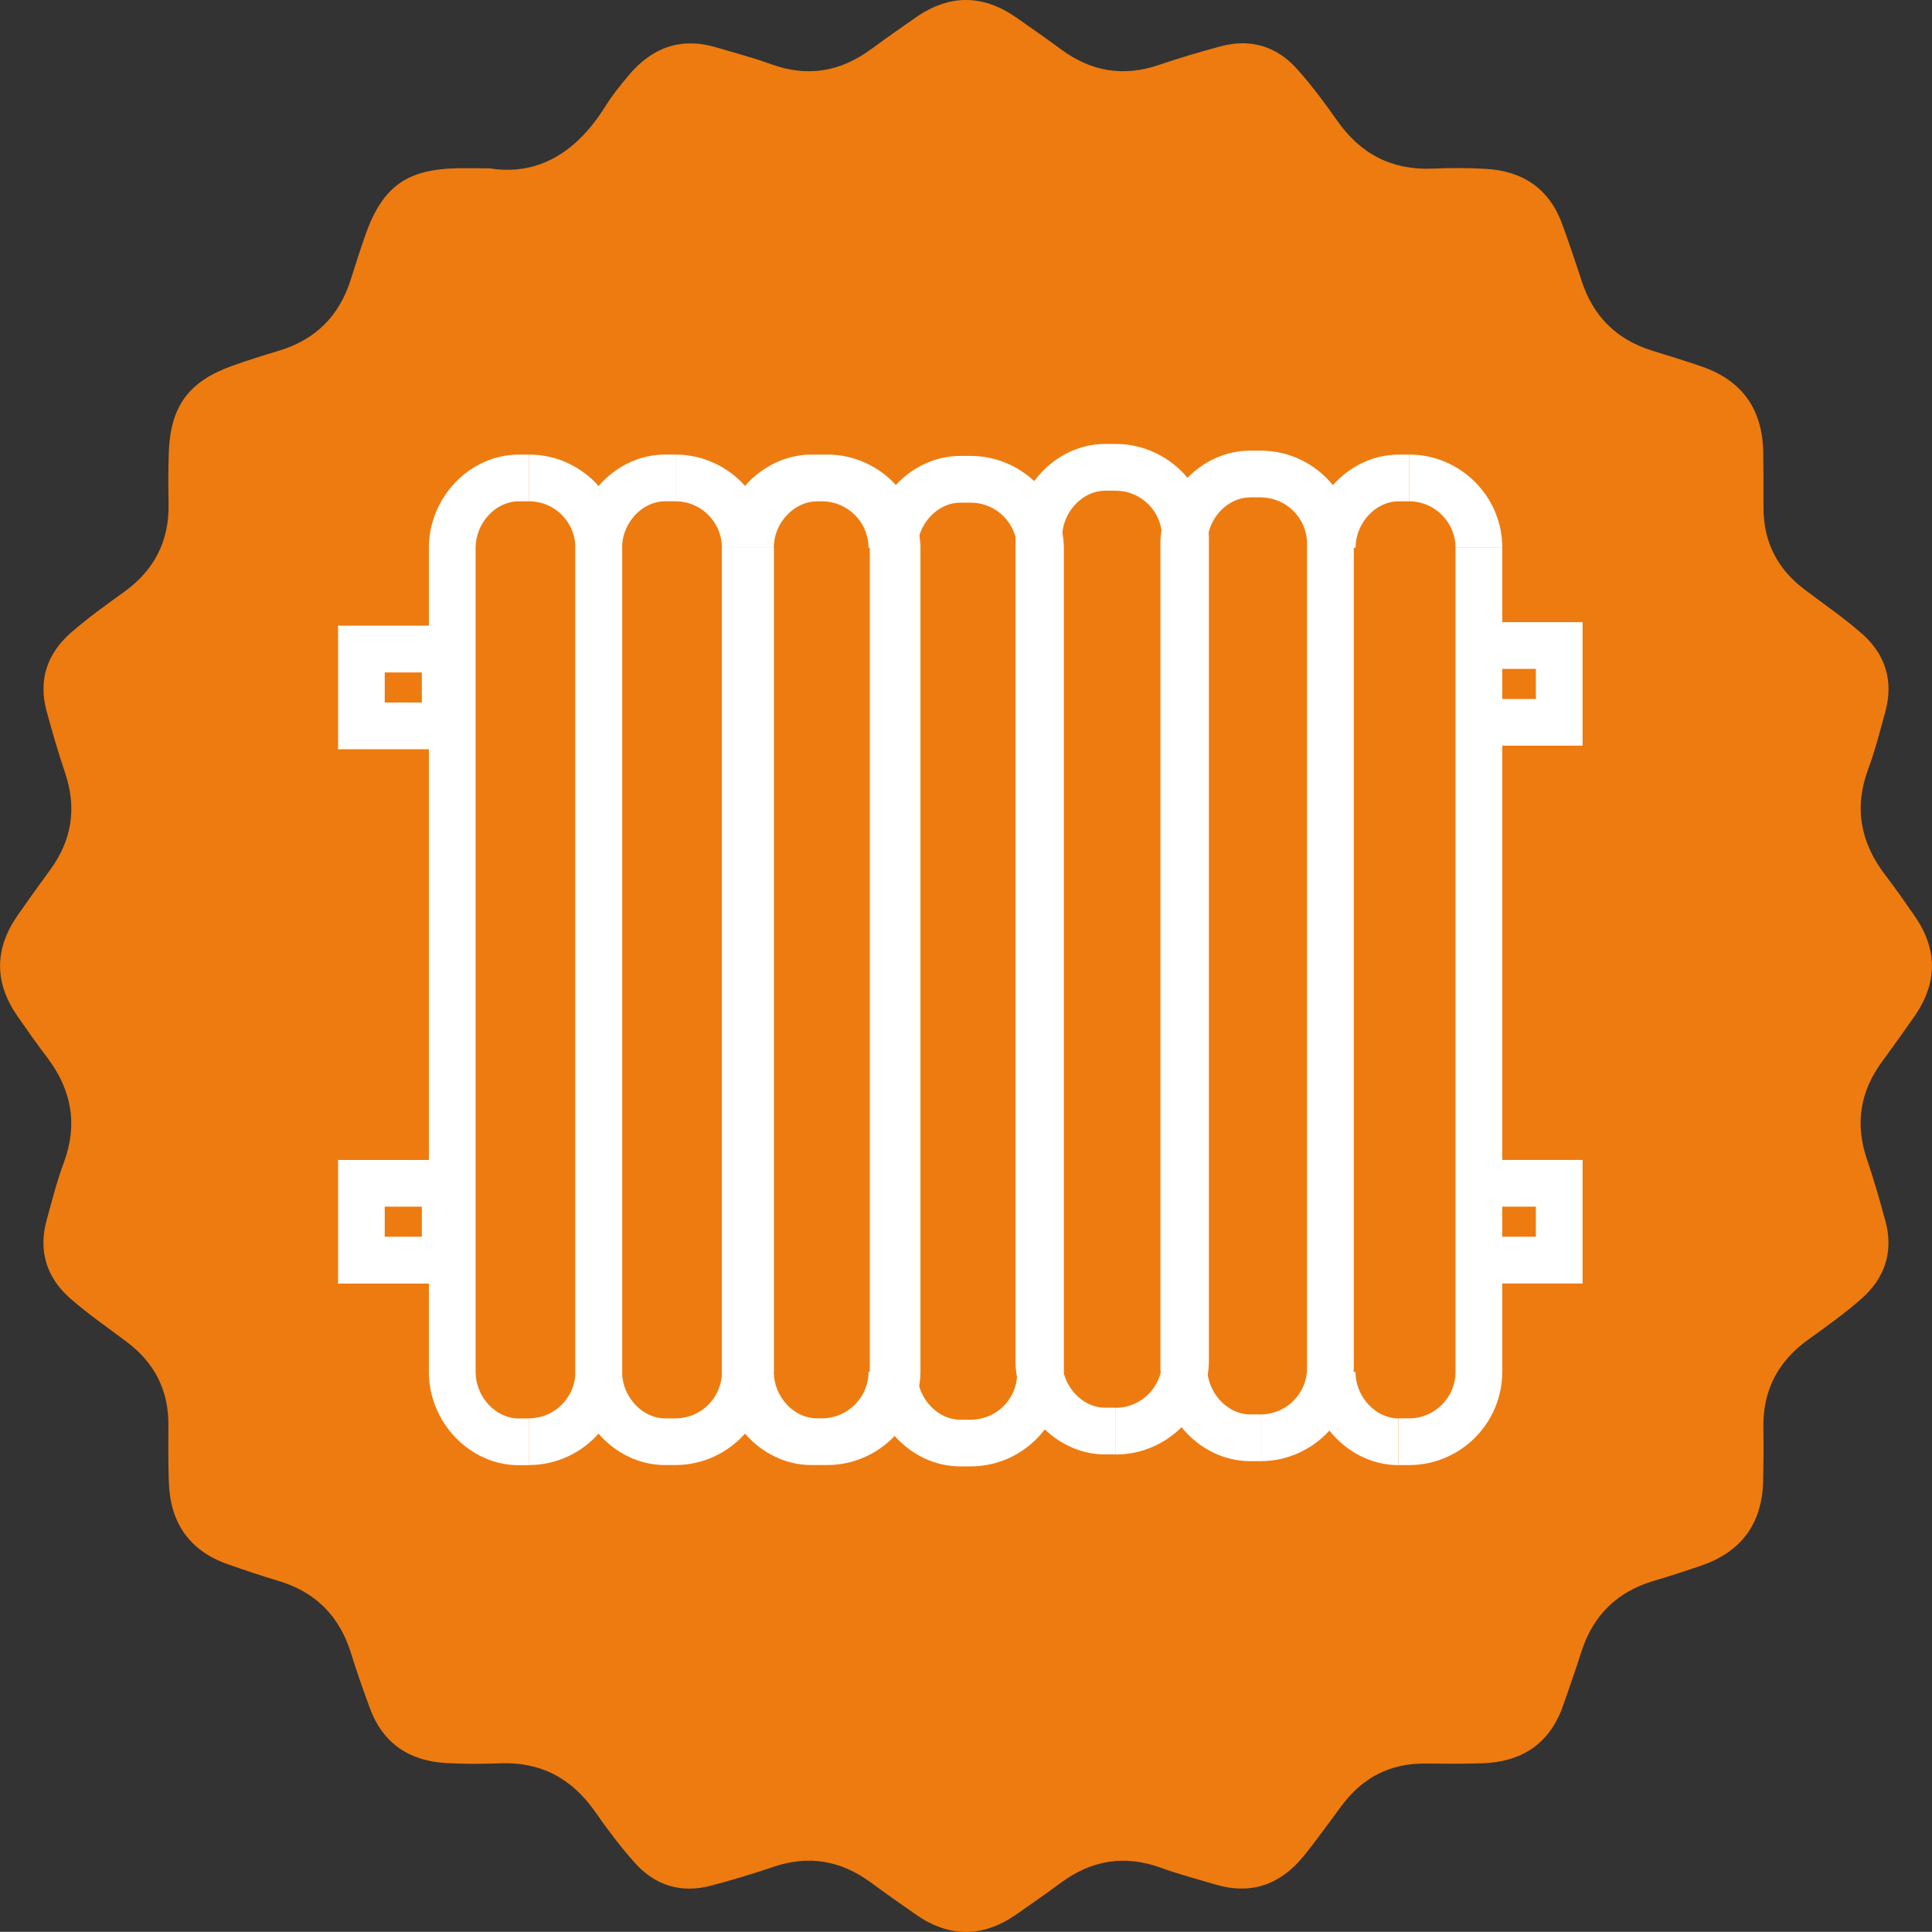 <svg version="1.1" id="Vrstva_1" xmlns="http://www.w3.org/2000/svg" xmlns:xlink="http://www.w3.org/1999/xlink" x="0px" y="0px" viewBox="0 0 401.99 401.96" enable-background="new 0 0 401.99 401.96" xml:space="preserve">
<rect x="0" y="0" width="401.99" height="401.96" fill="#333333" stroke="none"/>
<g><g><path fill-rule="evenodd" clip-rule="evenodd" fill="#EE7B0F" d="M101.84,35.02c10.16,1.65,18.24-3.41,24.13-12.93c1.4-2.25,3.11-4.33,4.81-6.38c4.83-5.8,10.86-8.05,18.27-5.85c3.82,1.13,7.69,2.16,11.43,3.51c7.53,2.73,14.37,1.57,20.75-3.12c3.09-2.27,6.22-4.47,9.36-6.65c6.97-4.83,13.95-4.79,20.89,0.06c3.14,2.19,6.28,4.39,9.36,6.66c6.23,4.57,12.93,5.71,20.3,3.19c4.24-1.45,8.55-2.72,12.88-3.88c6.2-1.66,11.63,0,15.86,4.73c2.99,3.34,5.7,6.96,8.27,10.64c4.88,7,11.39,10.45,19.97,10.08c3.66-0.16,7.34-0.16,10.99,0.05c7.71,0.43,13.24,4.09,15.94,11.5c1.42,3.9,2.75,7.84,4.03,11.79c2.39,7.35,7.22,12.19,14.6,14.51c3.49,1.09,6.99,2.16,10.45,3.35c8.38,2.91,12.58,8.89,12.74,17.72c0.07,3.83,0.08,7.66,0.06,11.5c-0.04,7.18,2.86,12.87,8.57,17.18c3.98,3.01,8.12,5.84,11.87,9.13c4.91,4.3,6.67,9.84,4.91,16.26c-1.1,4-2.11,8.05-3.56,11.94c-3.01,8.09-1.6,15.33,3.55,22.06c2.12,2.78,4.13,5.64,6.12,8.52c4.81,6.97,4.77,13.96-0.07,20.9c-2.19,3.14-4.41,6.26-6.68,9.34c-4.59,6.22-5.7,12.93-3.21,20.3c1.44,4.25,2.68,8.56,3.86,12.89c1.75,6.43-0.11,11.93-5.01,16.23c-3.49,3.07-7.3,5.79-11.08,8.51c-6.3,4.53-9.43,10.56-9.29,18.33c0.07,3.66,0.03,7.33-0.05,11c-0.19,8.85-4.48,14.76-12.84,17.65c-3.3,1.14-6.63,2.21-9.97,3.2c-7.61,2.27-12.58,7.17-15.01,14.72c-1.22,3.79-2.52,7.57-3.85,11.33c-2.78,7.86-8.56,11.6-16.7,11.89c-3.99,0.15-8,0.09-11.99,0.06c-7.19-0.06-12.88,2.86-17.18,8.56c-2.71,3.59-5.29,7.28-8.13,10.76c-4.78,5.85-10.85,8.05-18.26,5.86c-3.82-1.13-7.69-2.16-11.43-3.51c-7.53-2.73-14.37-1.57-20.75,3.12c-3.08,2.27-6.22,4.47-9.36,6.65c-6.97,4.83-13.95,4.79-20.89-0.07c-3.14-2.19-6.28-4.39-9.36-6.66c-6.23-4.57-12.93-5.71-20.3-3.19c-4.24,1.45-8.55,2.73-12.88,3.88c-6.2,1.66-11.63,0-15.86-4.73c-2.99-3.34-5.7-6.96-8.27-10.64c-4.88-6.99-11.39-10.45-19.97-10.08c-3.66,0.16-7.34,0.15-10.99-0.05c-7.71-0.43-13.23-4.1-15.94-11.5c-1.37-3.74-2.71-7.51-3.88-11.32c-2.4-7.77-7.41-12.81-15.23-15.12c-3.5-1.04-6.97-2.22-10.42-3.43c-8.01-2.81-11.97-8.63-12.27-17c-0.14-3.99-0.11-8-0.09-12c0.03-7.18-2.86-12.87-8.56-17.18c-3.98-3.01-8.12-5.84-11.87-9.13c-4.9-4.3-6.67-9.84-4.91-16.26c1.1-4,2.11-8.05,3.56-11.94c3.01-8.09,1.6-15.33-3.54-22.06c-2.12-2.78-4.13-5.64-6.12-8.52c-4.81-6.97-4.77-13.96,0.06-20.91c2.19-3.14,4.41-6.26,6.68-9.34c4.59-6.22,5.7-12.93,3.21-20.3c-1.44-4.25-2.68-8.56-3.86-12.89c-1.75-6.43,0.11-11.93,5.01-16.24c3.49-3.07,7.3-5.79,11.08-8.51c6.3-4.53,9.44-10.56,9.29-18.33c-0.06-3.5-0.07-7,0.04-10.5c0.31-9.81,4.07-14.98,13.33-18.29c3.13-1.12,6.31-2.11,9.49-3.06c7.61-2.27,12.6-7.16,15.01-14.72c1.01-3.17,2-6.34,3.11-9.47c3.6-10.1,8.64-13.66,19.44-13.82C97.14,34.99,98.81,35.02,101.84,35.02z"/>
</g></g>
<g>
<path fill-rule="evenodd" clip-rule="evenodd" fill="#FFFFFF" d="M107.9,94.59c-10.12,0-18.66,8.88-18.66,19.39v16.2h-18.9v25.72h18.9v85.46h-18.9v25.71h18.9v18.4c0,10.51,8.54,19.39,18.66,19.39h2.18v-9.72h-2.18c-4.76,0-8.94-4.52-8.94-9.66V113.98c0-5.16,4.18-9.67,8.94-9.67v0h2.18v-9.72L107.9,94.59L107.9,94.59z M87.77,146.17h-7.72v-6.26h7.72V146.17z M87.77,257.33h-7.72v-6.26h7.72V257.33z"/>
<path fill-rule="evenodd" clip-rule="evenodd" fill="#FFFFFF" d="M293.17,104.31v-9.72H291v0c-5.33,0-10.21,2.48-13.66,6.35c-3.56-4.37-8.98-7.18-15.05-7.18v0h-2.19v0c-5.01,0-9.63,2.19-13.02,5.66c-3.56-4.3-8.94-7.05-14.95-7.05v0h-2.18v0c-5.94,0-11.32,3.07-14.76,7.73c-3.47-3.23-8.1-5.23-13.21-5.24v0h-2.19c-5.19,0-9.96,2.35-13.38,6.05c-3.55-3.88-8.64-6.33-14.3-6.33v0.06c0,0,0,0-0.01,0v-0.05h-0.99c-0.03,0-0.07,0-0.1,0v0h-1.08v0c-0.03,0-0.06,0-0.09,0h-0.99v0.05c0,0,0,0-0.01,0v-0.06c-4.81,0-9.59,2.1-13.12,5.75c-0.24,0.25-0.46,0.52-0.69,0.79c-3.55-4-8.72-6.54-14.48-6.54v9.72c5.2,0,9.45,4.13,9.65,9.3c0,0.12-0.02,0.24-0.02,0.37h0.04h1.06h8.63h0.04h1.05c0-2.56,1-5,2.82-6.88c1.69-1.75,3.88-2.75,6.04-2.78h0.08h1.09h0.1c5.29,0.06,9.58,4.36,9.58,9.66h0.27v171.48h-0.27c0,5.32-4.35,9.66-9.68,9.66h-1.09c-4.76,0-8.94-4.52-8.94-9.66h0.03V113.98h-0.03h-1.1h-8.59h-0.03h-1.1v171.48c0,0.12,0.02,0.24,0.02,0.36c-0.19,5.16-4.43,9.3-9.65,9.3h-2.17c-4.64,0-8.71-4.28-8.93-9.25c0-0.14,0.02-0.27,0.02-0.41h-0.01V113.98h-0.04c0,0,0,0,0-0.01h0.04c0-0.14-0.02-0.27-0.02-0.41c0.22-4.98,4.29-9.25,8.92-9.26v0h2.18v-9.72h-2.17v0c-5.42,0-10.37,2.56-13.82,6.54c-3.55-4-8.72-6.54-14.48-6.54v9.72c5.2,0,9.43,4.11,9.64,9.25c0,0.14-0.02,0.28-0.02,0.42h0v171.48h0c0,0.16,0.02,0.31,0.02,0.46c-0.25,5.11-4.47,9.2-9.65,9.2v9.72c5.76,0,10.92-2.54,14.48-6.53c3.45,3.98,8.4,6.53,13.81,6.53h2.18c5.76,0,10.92-2.54,14.48-6.54c3.45,3.98,8.4,6.54,13.81,6.54v-0.06c0,0,0.01,0,0.01,0v0.06h1.08h1.09h1.09v-0.05c0,0,0,0,0.01,0v0.05c5.53,0,10.51-2.33,14.05-6.05c3.44,3.86,8.31,6.33,13.63,6.33v0h2.18v0c6.3,0,11.89-3.03,15.43-7.7c3.34,3.2,7.76,5.21,12.54,5.21h2.19v-9.72h-2.18c-3.96,0-7.5-3.12-8.59-7.12c0-0.02,0-0.03,0-0.05h-0.01c0,0,0,0,0,0h0.02V114.26h0.01c0-1.16-0.12-2.3-0.32-3.4c0.45-4.76,4.41-8.75,8.89-8.76v0h2.19v0c4.84,0,8.84,3.57,9.54,8.22c-0.14,0.93-0.23,1.87-0.23,2.84h0.36v0h-0.35v171.47h0c0,0.34,0.03,0.67,0.05,1c-1.07,4.18-4.86,7.29-9.36,7.29v9.72c5.34,0,10.19-2.17,13.7-5.68c3.46,4.28,8.62,7.06,14.27,7.06v0h2.19v-9.72h-2.18c-4.3,0-8.11-3.7-8.82-8.2c0.14-0.93,0.23-1.88,0.23-2.85V111.77h0c0-0.34-0.03-0.68-0.05-1.01c1.04-4.08,4.62-7.27,8.63-7.27v-0.01h2.18v0.01c5.34,0,9.67,4.33,9.67,9.67h0.41c0,0,0,0,0,0h-0.41v171.48h0c0,5.32-4.34,9.66-9.67,9.66v9.72c5.67,0,10.77-2.46,14.32-6.36c3.46,4.36,8.67,7.19,14.38,7.19v-9.72c-4.77,0-8.95-4.52-8.95-9.66h-0.4c0.01-0.28,0.04-0.55,0.04-0.83h0V113.98h0.37c0-5.16,4.18-9.67,8.95-9.67v0H293.17z M201.99,295.4L201.99,295.4l-2.19-0.01v0.01c-3.9,0-7.39-3.03-8.54-6.94c0.14-0.9,0.23-1.8,0.24-2.73h0.02V113.14h-0.05c-0.03-0.61-0.08-1.2-0.16-1.79c1.2-3.83,4.65-6.76,8.49-6.76h2.18c4.46,0,8.21,3.03,9.32,7.14c0,0.01,0,0.03,0,0.04h0v171.48h0c0,1.14,0.12,2.25,0.31,3.35C211.18,291.52,207.03,295.4,201.99,295.4z"/>
<path fill-rule="evenodd" clip-rule="evenodd" fill="#FFFFFF" d="M302.85,113.97h9.73c0-10.69-8.71-19.39-19.4-19.39v9.72C298.51,104.31,302.85,108.64,302.85,113.97z"/>
<path fill-rule="evenodd" clip-rule="evenodd" fill="#FFFFFF" d="M329.29,155.16v-25.71h-16.72v-15.47h-9.72v15.47v25.71v86.19v25.71v18.4h0c0,5.32-4.34,9.66-9.67,9.66h-2.17v9.72h2.17c10.69,0,19.39-8.7,19.39-19.39v-18.4h16.72v-25.71h-16.72v-86.19H329.29z M312.57,139.17h7v6.26h-7V139.17z M319.57,251.07v6.26h-7v-6.26H319.57z"/>
</g>
</svg>
